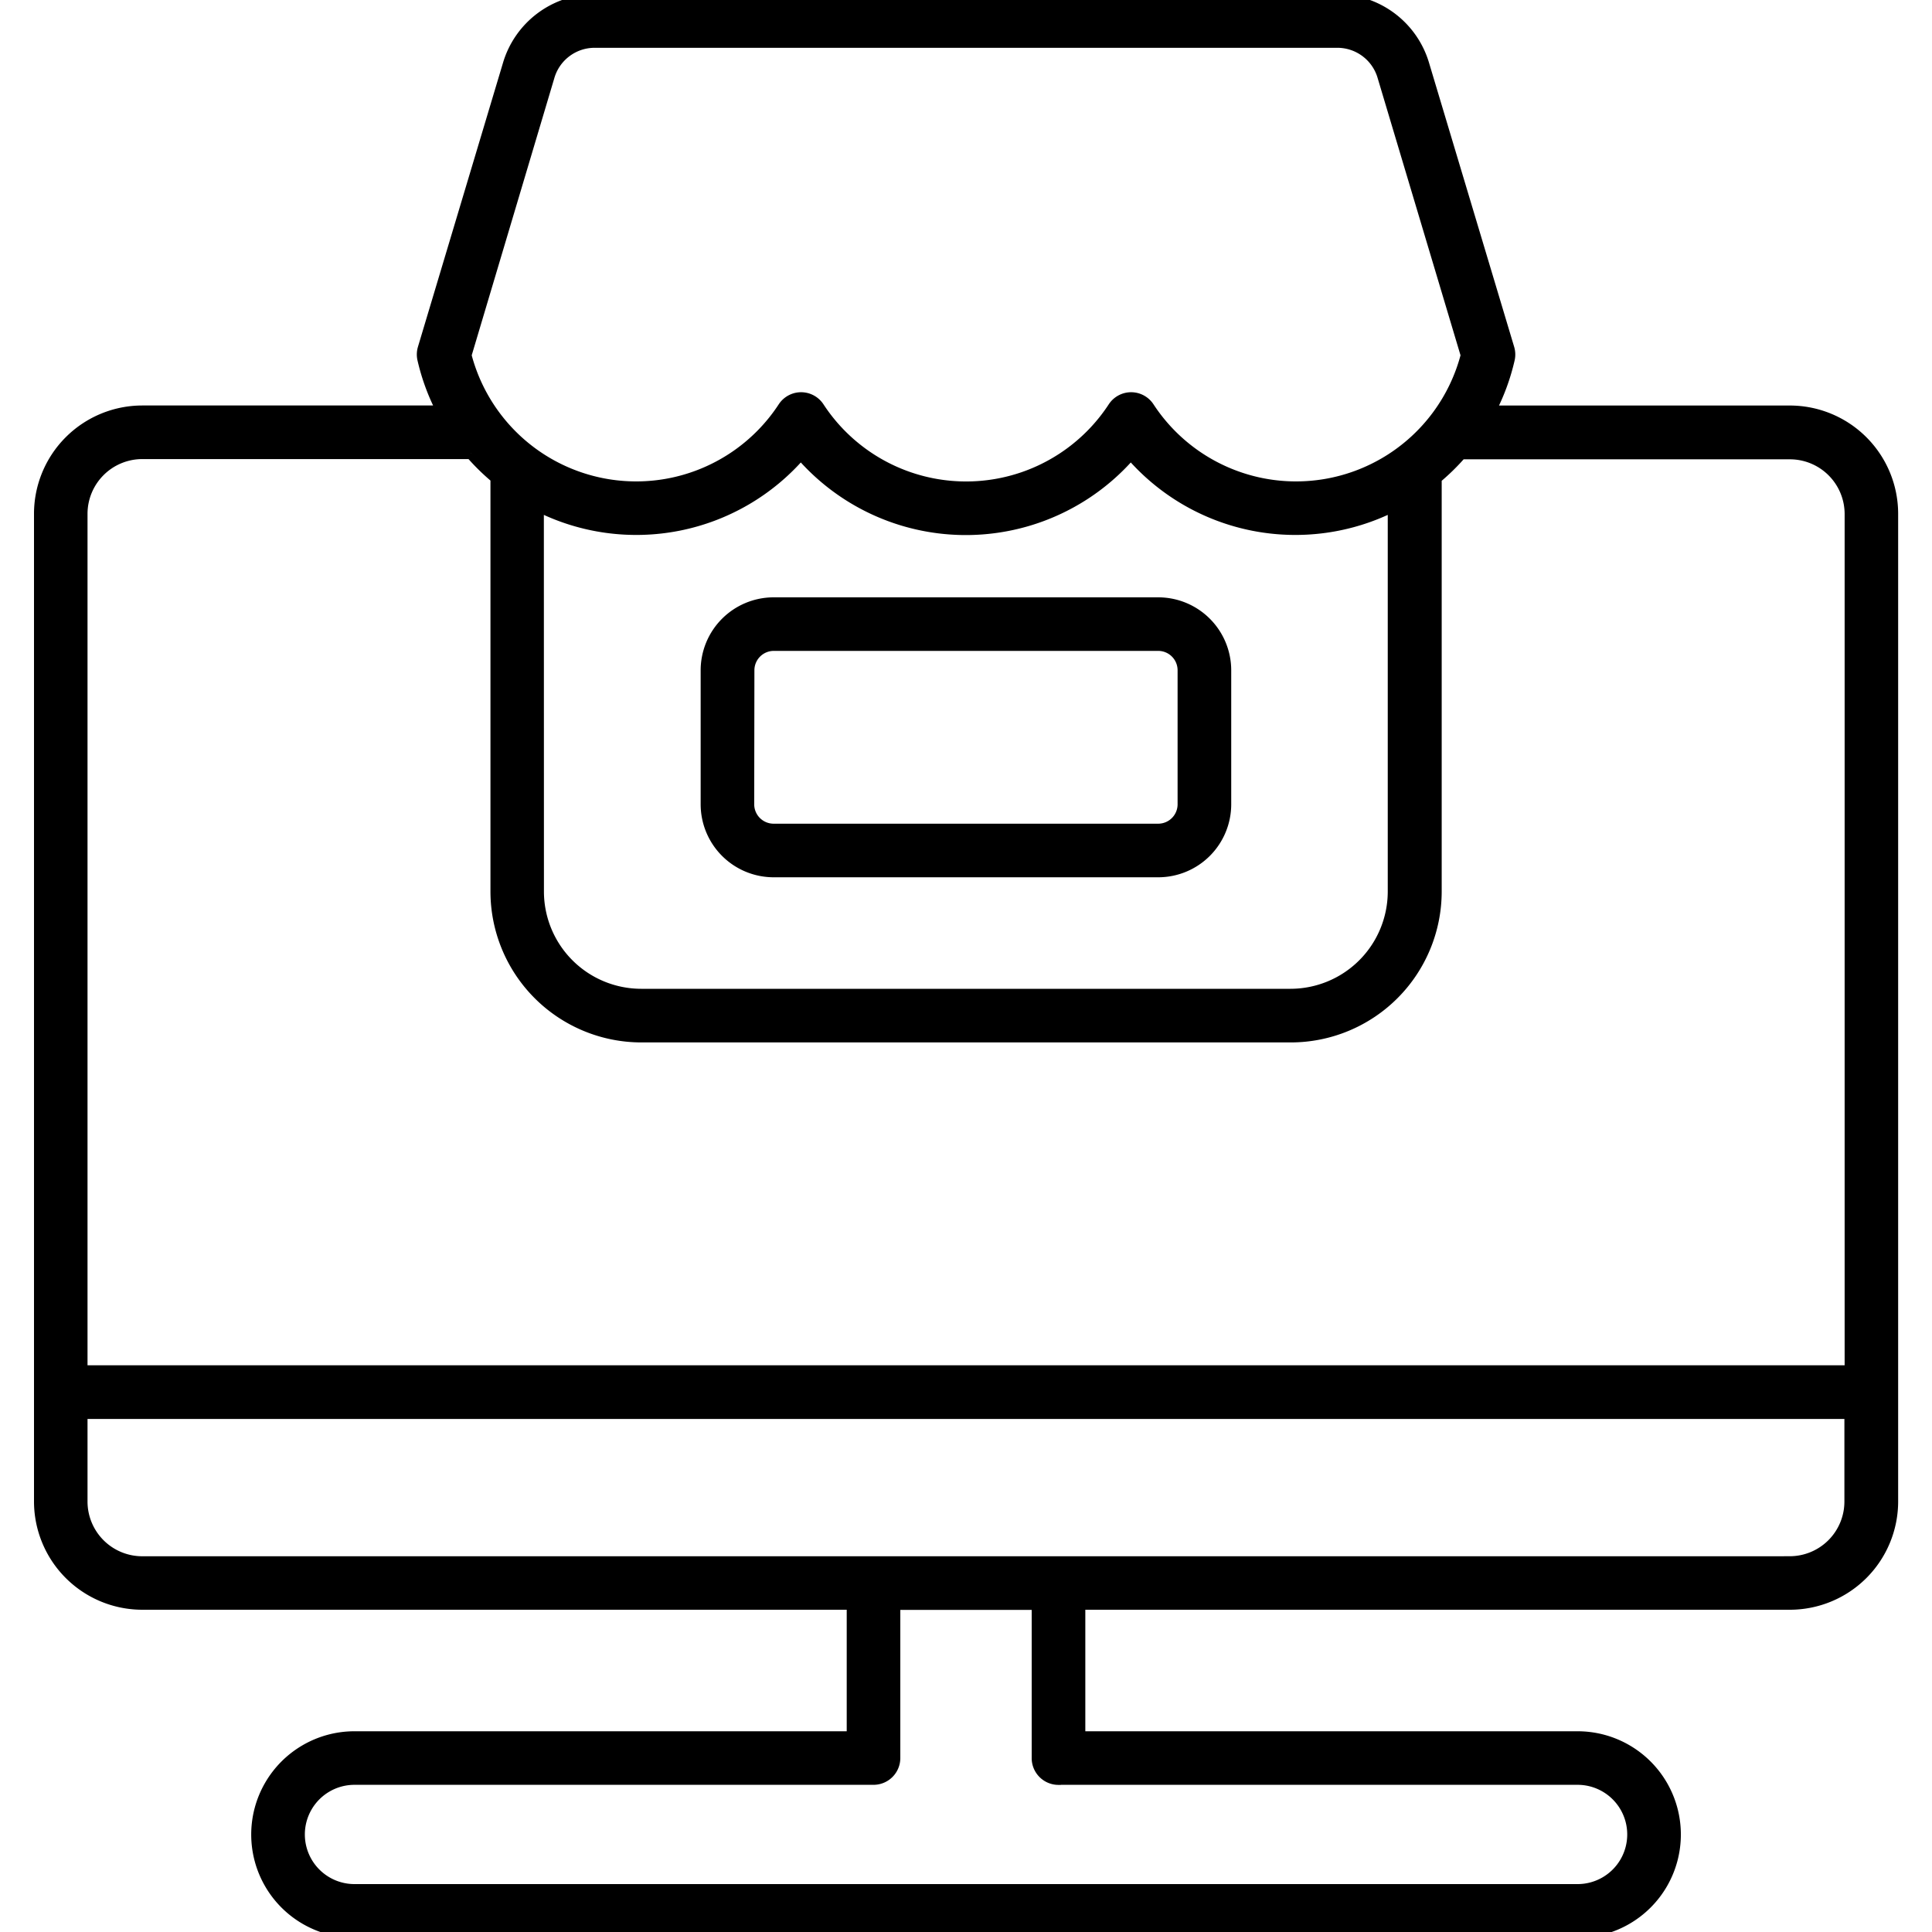 <?xml version="1.0" encoding="UTF-8"?>
<svg xmlns="http://www.w3.org/2000/svg" xmlns:xlink="http://www.w3.org/1999/xlink" width="50" height="50" viewBox="0 0 50 50">
  <defs>
    <clipPath id="clip-path">
      <rect id="Rectangle_9727" data-name="Rectangle 9727" width="50" height="50" transform="translate(522 619)" fill="#fff" stroke="#707070" stroke-width="1"></rect>
    </clipPath>
  </defs>
  <g id="Mask_Group_3101" data-name="Mask Group 3101" transform="translate(-522 -619)" clip-path="url(#clip-path)">
    <path id="Path_74155" data-name="Path 74155" d="M48.846,13.172H41.078a5.573,5.573,0,0,0,.5-1.35.543.543,0,0,0-.009-.275L39.367,4.2A2.331,2.331,0,0,0,37.12,2.527H17.933A2.331,2.331,0,0,0,15.686,4.2l-2.2,7.346a.543.543,0,0,0-.009.275,5.572,5.572,0,0,0,.5,1.35H6.207a2.654,2.654,0,0,0-2.651,2.651V41.386a2.654,2.654,0,0,0,2.651,2.651H24.589v3.445H11.7a2.522,2.522,0,0,0,0,5.045H43.354a2.522,2.522,0,0,0,0-5.045H30.464V44.037H48.846A2.654,2.654,0,0,0,51.5,41.386V15.823a2.654,2.654,0,0,0-2.651-2.651ZM16.726,4.514a1.236,1.236,0,0,1,1.206-.9H37.119a1.236,1.236,0,0,1,1.207.9L40.48,11.72a4.558,4.558,0,0,1-8.227,1.353.542.542,0,0,0-.907,0,4.561,4.561,0,0,1-7.634,0,.542.542,0,0,0-.907,0,4.558,4.558,0,0,1-8.227-1.353Zm-.275,11.1a5.622,5.622,0,0,0,6.8-1.344,5.642,5.642,0,0,0,8.54,0,5.622,5.622,0,0,0,6.8,1.344V25.6a2.669,2.669,0,0,1-2.667,2.667H19.12A2.669,2.669,0,0,1,16.453,25.6ZM6.207,14.258h8.512a5.67,5.67,0,0,0,.65.636V25.6a3.758,3.758,0,0,0,3.755,3.755h16.81A3.758,3.758,0,0,0,39.687,25.6v-10.7a5.67,5.67,0,0,0,.65-.636h8.512a1.567,1.567,0,0,1,1.566,1.566V38.01H4.641V15.823a1.568,1.568,0,0,1,1.566-1.565Zm23.715,34.31H43.354a1.434,1.434,0,1,1,0,2.869H11.7a1.434,1.434,0,0,1,0-2.869H25.132a.543.543,0,0,0,.544-.544V44.041h3.7v3.987a.543.543,0,0,0,.544.542Zm18.924-5.615H6.207a1.567,1.567,0,0,1-1.566-1.567V39.1H50.409v2.286a1.565,1.565,0,0,1-1.563,1.566Zm-26.3-17.872H32.5a1.74,1.74,0,0,0,1.74-1.739V19.874A1.74,1.74,0,0,0,32.5,18.136H22.55a1.74,1.74,0,0,0-1.741,1.737v3.468a1.74,1.74,0,0,0,1.737,1.74ZM21.9,19.874a.652.652,0,0,1,.652-.652H32.5a.652.652,0,0,1,.652.652v3.468a.652.652,0,0,1-.652.652H22.547a.652.652,0,0,1-.652-.652Z" transform="translate(519.474 616.473)" stroke="#000" stroke-width="0.3"></path>
  </g>
</svg>
